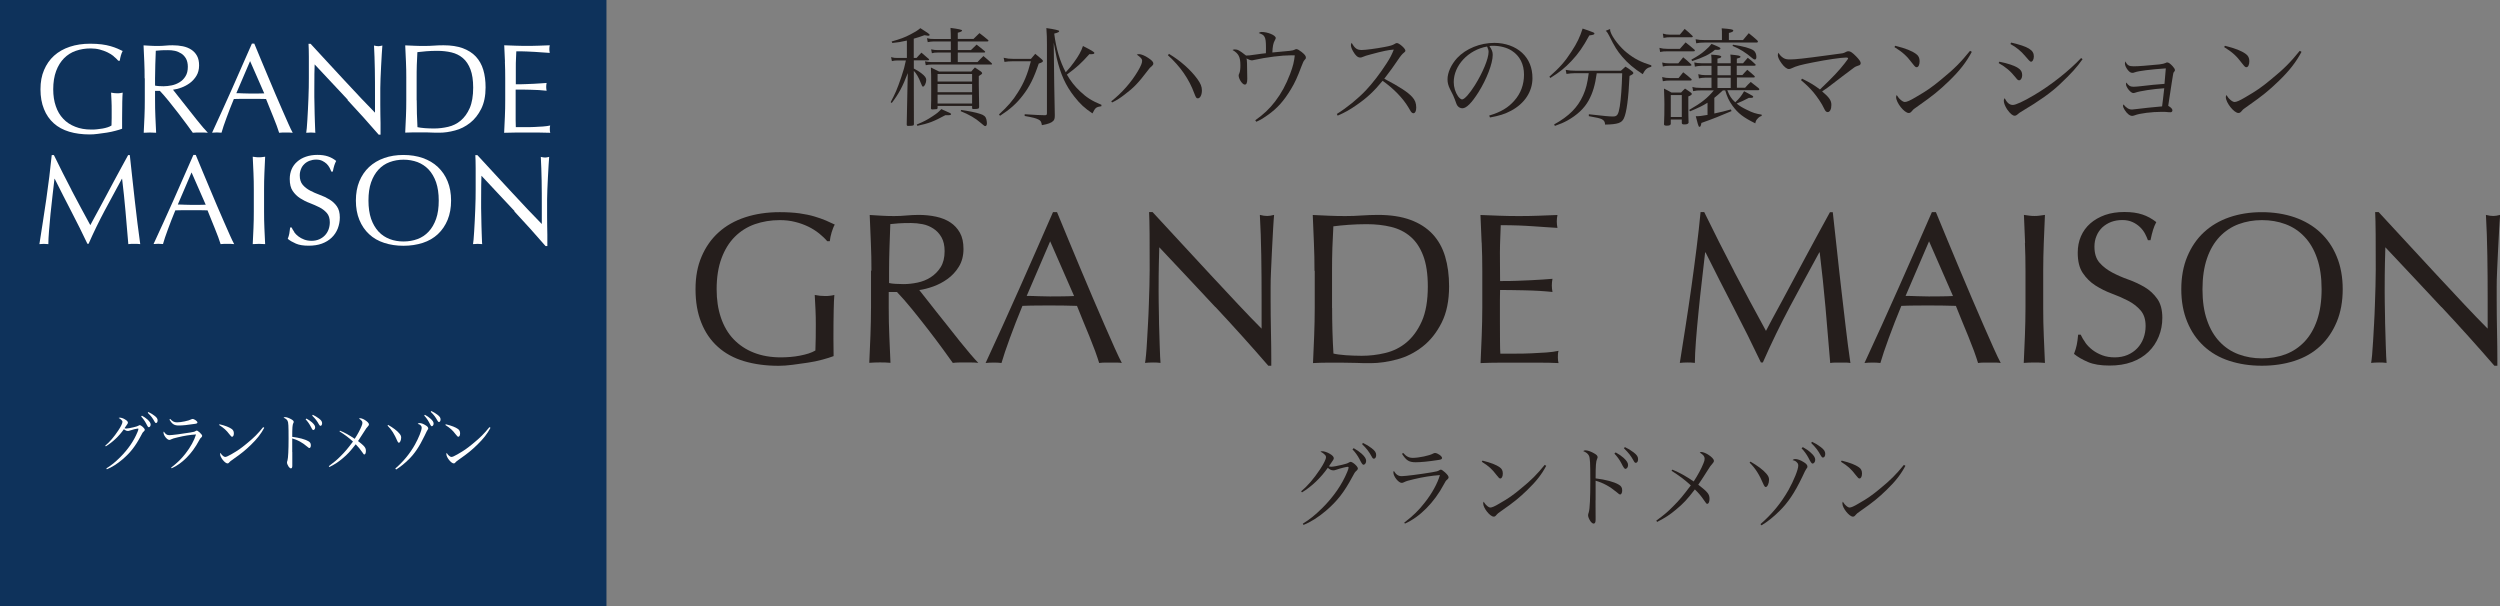 <?xml version="1.0" encoding="UTF-8"?>
<svg id="_レイヤー_2" data-name="レイヤー 2" xmlns="http://www.w3.org/2000/svg" width="302" height="73.26" viewBox="0 0 302 73.26">
  <rect x="0" y="0" width="302" height="73.26" fill="#808080" stroke="none"/>
  <defs>
    <style>
      .cls-1 {
        fill: #fff;
      }

      .cls-2 {
        fill: #251e1c;
      }

      .cls-3 {
        fill: #0e325b;
      }
    </style>
  </defs>
  <g id="_レイヤー_1-2" data-name="レイヤー 1">
    <g>
      <g>
        <path class="cls-2" d="m98.95,28.2c-.39-.31-.83-.59-1.3-.82-.48-.23-1.01-.43-1.59-.57-.58-.15-1.2-.22-1.86-.22-1.08,0-2.08.17-3.01.49-.93.33-1.74.84-2.42,1.52-.69.69-1.22,1.55-1.61,2.6-.39,1.05-.59,2.3-.59,3.74,0,1.27.17,2.41.52,3.44.35,1.02.85,1.89,1.52,2.59.67.7,1.48,1.25,2.45,1.63.96.38,2.05.57,3.27.57.36,0,.75-.02,1.15-.05.4-.03.79-.09,1.16-.16.37-.07.72-.16,1.04-.26.32-.1.59-.23.82-.36.02-.52.03-1.04.04-1.56,0-.52.01-1.05.01-1.59,0-.61-.01-1.21-.04-1.82-.03-.61-.06-1.19-.09-1.74.43.09.85.13,1.25.13.19,0,.38,0,.57-.03.19-.02.37-.05.55-.1-.04.4-.06,1.03-.08,1.89-.02.86-.03,1.99-.03,3.4,0,.35,0,.7.01,1.05,0,.36.01.71.01,1.05-.36.14-.82.28-1.37.43-.55.15-1.13.27-1.74.36-.62.09-1.23.18-1.85.26s-1.18.12-1.68.12c-1.54,0-2.94-.19-4.18-.56s-2.3-.95-3.16-1.73c-.87-.78-1.54-1.75-2-2.92-.47-1.16-.7-2.51-.7-4.04s.24-2.79.73-3.94c.49-1.15,1.17-2.13,2.06-2.93.88-.8,1.96-1.41,3.21-1.82s2.65-.62,4.18-.62c.88,0,1.67.05,2.36.14.69.1,1.29.22,1.82.38.53.16.99.32,1.39.49s.76.34,1.07.49c-.14.24-.26.56-.38.94-.11.38-.19.74-.22,1.07h-.31c-.26-.31-.59-.62-.98-.94Z"/>
        <path class="cls-2" d="m105.27,32.71c0-1.15-.02-2.27-.07-3.37-.04-1.1-.09-2.23-.14-3.37.5.04,1,.07,1.48.09.49.03.98.04,1.48.04s1-.02,1.48-.07c.49-.04.98-.07,1.48-.07.73,0,1.42.07,2.08.21.66.14,1.24.37,1.73.69.49.32.88.74,1.17,1.26.29.52.43,1.17.43,1.95,0,.83-.19,1.55-.56,2.15-.37.6-.83,1.09-1.37,1.48-.54.39-1.12.69-1.73.91s-1.18.36-1.68.43c.21.26.49.62.86,1.09s.77.99,1.22,1.55c.45.56.92,1.15,1.41,1.77.48.62.95,1.21,1.4,1.77.45.56.88,1.08,1.28,1.55s.72.82.96,1.07c-.26-.04-.52-.05-.78-.05h-1.54c-.26,0-.51.02-.76.05-.26-.36-.66-.91-1.18-1.64-.53-.73-1.12-1.51-1.76-2.34-.64-.83-1.3-1.66-1.97-2.49-.67-.82-1.28-1.52-1.84-2.1h-.99v1.9c0,1.15.02,2.27.07,3.38.04,1.11.09,2.2.14,3.28-.4-.04-.82-.05-1.28-.05s-.88.02-1.28.05c.05-1.08.1-2.17.14-3.28.04-1.11.07-2.24.07-3.38v-4.48Zm2.13,1.48c.24.05.51.09.79.1.29.02.6.03.95.03.54,0,1.1-.06,1.68-.18.58-.12,1.12-.33,1.6-.64s.89-.71,1.21-1.22c.32-.51.48-1.16.48-1.94,0-.68-.13-1.24-.38-1.68-.25-.44-.58-.79-.98-1.05-.4-.26-.83-.44-1.3-.53s-.93-.14-1.38-.14c-.61,0-1.11.01-1.51.04-.4.03-.74.06-1.01.09-.04.95-.07,1.9-.1,2.84s-.05,1.87-.05,2.81v1.48Z"/>
        <path class="cls-2" d="m135.54,43.85c-.24-.04-.47-.05-.69-.05h-1.38c-.22,0-.45.02-.69.05-.12-.4-.29-.88-.49-1.45-.21-.56-.44-1.15-.69-1.77-.25-.62-.51-1.24-.77-1.87-.26-.63-.5-1.24-.73-1.81-.56-.02-1.12-.03-1.69-.04-.57,0-1.15-.01-1.72-.01-.54,0-1.07,0-1.59.01-.52,0-1.05.02-1.59.04-.56,1.35-1.06,2.64-1.51,3.87-.45,1.22-.79,2.24-1.02,3.03-.3-.04-.62-.05-.96-.05s-.67.02-.96.05c1.41-3.04,2.78-6.06,4.11-9.06s2.68-6.06,4.03-9.16h.49c.42,1.01.87,2.1,1.35,3.27.48,1.17.98,2.36,1.48,3.55.5,1.2,1.01,2.39,1.51,3.57.5,1.18.98,2.28,1.42,3.29.44,1.02.84,1.92,1.2,2.72s.65,1.41.87,1.82Zm-11.53-8.1c.45,0,.92,0,1.41.03.49.02.95.03,1.41.03.48,0,.97,0,1.46-.01.49,0,.97-.02,1.46-.04l-2.89-6.61-2.84,6.61Z"/>
        <path class="cls-2" d="m146.81,37.09c-2.26-2.42-4.51-4.83-6.77-7.22-.02.49-.04,1.14-.05,1.95-.02.82-.03,1.93-.03,3.33,0,.36,0,.82.01,1.35s.02,1.1.03,1.69c0,.59.02,1.19.04,1.8.02.61.03,1.17.05,1.69s.04.98.05,1.37c.02.39.04.66.05.79-.28-.04-.58-.05-.91-.05-.35,0-.67.02-.96.05.04-.17.07-.49.12-.96s.08-1.03.12-1.68c.03-.65.07-1.36.12-2.12.04-.76.08-1.53.1-2.29.03-.76.05-1.51.07-2.24.02-.73.03-1.38.03-1.95,0-1.67,0-3.1-.01-4.3s-.03-2.09-.06-2.68h.42c1.06,1.15,2.19,2.37,3.4,3.68,1.21,1.31,2.4,2.6,3.59,3.88,1.19,1.28,2.32,2.48,3.38,3.62,1.07,1.14,2,2.1,2.8,2.9v-3.54c0-1.82-.01-3.6-.04-5.32-.03-1.73-.08-3.35-.17-4.88.35.09.64.13.89.13.21,0,.48-.04.83-.13-.04.38-.07.95-.12,1.72-.04.76-.09,1.58-.13,2.45-.04.87-.08,1.72-.12,2.55-.04.83-.05,1.5-.05,2v1.56c0,.59,0,1.21.01,1.85,0,.64.02,1.29.03,1.94,0,.65.02,1.26.03,1.82,0,.56.01,1.05.01,1.47v.86h-.36c-2-2.31-4.12-4.67-6.38-7.09Z"/>
        <path class="cls-2" d="m158.79,32.71c0-1.15-.02-2.27-.07-3.37-.04-1.1-.09-2.23-.14-3.37.66.04,1.32.07,1.97.09.65.03,1.31.04,1.97.04s1.32-.02,1.97-.07c.65-.04,1.31-.07,1.97-.07,1.53,0,2.83.2,3.92.6,1.09.4,1.97.97,2.67,1.71.69.74,1.2,1.64,1.52,2.71.32,1.07.48,2.27.48,3.61,0,1.74-.3,3.2-.9,4.39-.6,1.19-1.36,2.15-2.29,2.88s-1.95,1.25-3.07,1.55-2.19.46-3.21.46c-.59,0-1.17,0-1.74-.03-.57-.02-1.15-.03-1.74-.03h-1.74c-.57,0-1.15.02-1.75.05.05-1.08.1-2.17.14-3.28.04-1.11.07-2.24.07-3.38v-4.48Zm2.13,4.48c0,1.87.05,3.71.16,5.52.36.09.86.15,1.48.2.62.04,1.27.07,1.93.07.95,0,1.91-.11,2.86-.34.95-.23,1.81-.65,2.56-1.28s1.37-1.48,1.85-2.56c.48-1.08.72-2.49.72-4.2,0-1.51-.19-2.75-.56-3.72-.37-.97-.88-1.74-1.54-2.3-.65-.56-1.43-.95-2.33-1.17s-1.89-.33-2.97-.33c-.78,0-1.51.03-2.19.08-.68.05-1.28.11-1.82.18-.05.83-.09,1.71-.12,2.62s-.04,1.84-.04,2.77v4.48Z"/>
        <path class="cls-2" d="m178.98,29.3c-.04-1.11-.09-2.22-.14-3.33.78.04,1.56.07,2.33.09.77.03,1.55.04,2.33.04s1.55-.01,2.32-.04c.76-.03,1.54-.06,2.32-.09-.05.26-.08.52-.08.78s.03.52.08.78c-.56-.03-1.06-.07-1.52-.1-.46-.03-.95-.07-1.46-.1-.51-.03-1.07-.07-1.68-.09s-1.34-.04-2.19-.04c-.02.56-.04,1.08-.06,1.59s-.04,1.08-.04,1.72c0,.68,0,1.34.01,1.98,0,.64.01,1.13.01,1.46.76,0,1.45,0,2.06-.03.61-.02,1.16-.04,1.67-.07s.97-.05,1.39-.08.83-.06,1.21-.09c-.05.26-.08.53-.08.81,0,.26.03.52.08.78-.45-.05-.98-.09-1.58-.13-.6-.03-1.2-.06-1.8-.07-.6,0-1.16-.02-1.69-.03-.53,0-.95-.01-1.26-.01,0,.16,0,.33-.01.51,0,.18-.01.41-.01.69v2.58c0,.99,0,1.81.01,2.45,0,.64.02,1.13.04,1.46h1.82c.66,0,1.31-.01,1.94-.04.63-.03,1.23-.06,1.8-.1.56-.04,1.05-.11,1.47-.2-.04.12-.06.26-.07.4,0,.15-.01.28-.01.4,0,.28.03.5.08.68-.78-.04-1.56-.05-2.33-.05h-4.72c-.78,0-1.57.02-2.37.05.05-1.11.1-2.22.14-3.32.04-1.1.07-2.23.07-3.37v-4.48c0-1.15-.02-2.27-.07-3.38Z"/>
        <path class="cls-2" d="m209.49,32.81c1.22,2.33,2.5,4.71,3.84,7.16.17-.33.43-.8.75-1.42.33-.62.71-1.32,1.15-2.12.43-.8.9-1.66,1.39-2.59.49-.93,1-1.87,1.51-2.82.51-.95,1.02-1.89,1.52-2.81.5-.92.97-1.78,1.41-2.58h.34c.19,1.67.37,3.28.53,4.83.17,1.55.33,3.08.51,4.58.17,1.5.35,2.99.52,4.45.17,1.47.36,2.92.57,4.36-.21-.04-.41-.05-.61-.05h-1.22c-.2,0-.4.02-.61.05-.19-2.31-.38-4.55-.57-6.72-.19-2.17-.43-4.38-.7-6.64h-.05c-1.2,2.19-2.37,4.36-3.53,6.52-1.15,2.16-2.25,4.42-3.29,6.78h-.23c-1.04-2.19-2.13-4.38-3.27-6.57-1.14-2.2-2.28-4.44-3.42-6.73h-.05c-.12,1.08-.26,2.24-.4,3.5-.15,1.26-.28,2.5-.4,3.72-.12,1.22-.23,2.38-.31,3.46s-.13,1.97-.13,2.67c-.28-.04-.58-.05-.91-.05s-.63.02-.91.05c.23-1.41.46-2.89.7-4.45.24-1.56.48-3.13.7-4.71s.43-3.14.62-4.67.36-3,.49-4.39h.44c1.2,2.46,2.41,4.86,3.63,7.19Z"/>
        <path class="cls-2" d="m241.71,43.85c-.24-.04-.47-.05-.69-.05h-1.38c-.22,0-.45.02-.69.05-.12-.4-.29-.88-.49-1.45-.21-.56-.44-1.15-.69-1.77-.25-.62-.51-1.24-.77-1.87-.26-.63-.5-1.24-.73-1.81-.56-.02-1.12-.03-1.69-.04-.57,0-1.15-.01-1.72-.01-.54,0-1.07,0-1.59.01-.52,0-1.05.02-1.59.04-.56,1.35-1.06,2.64-1.51,3.87-.45,1.22-.79,2.24-1.02,3.03-.3-.04-.62-.05-.96-.05s-.67.02-.96.05c1.41-3.04,2.78-6.06,4.11-9.06s2.68-6.06,4.03-9.16h.49c.42,1.01.87,2.1,1.35,3.27.48,1.17.98,2.36,1.48,3.55.5,1.2,1.01,2.39,1.51,3.57.5,1.18.98,2.28,1.42,3.29.44,1.02.84,1.92,1.2,2.72s.65,1.41.87,1.82Zm-11.53-8.1c.45,0,.92,0,1.41.03.49.02.95.03,1.41.03.48,0,.97,0,1.46-.01.49,0,.97-.02,1.46-.04l-2.89-6.61-2.84,6.61Z"/>
        <path class="cls-2" d="m244.63,29.33c-.04-1.1-.09-2.23-.14-3.37.23.04.44.07.65.09.21.03.42.04.62.04s.42-.01.62-.04c.21-.03.43-.06.65-.09-.05,1.15-.1,2.27-.14,3.37-.04,1.1-.07,2.23-.07,3.37v4.48c0,1.15.02,2.27.07,3.38.04,1.11.09,2.2.14,3.28-.4-.04-.82-.05-1.28-.05s-.88.02-1.28.05c.05-1.08.1-2.17.14-3.28.04-1.11.07-2.24.07-3.38v-4.48c0-1.15-.02-2.27-.07-3.37Z"/>
        <path class="cls-2" d="m251.92,41.41c.23.32.52.61.86.87.34.26.73.47,1.18.64.45.17.96.25,1.51.25s1.09-.1,1.55-.3c.46-.2.85-.47,1.17-.81.32-.34.57-.74.74-1.2.17-.46.26-.95.26-1.47,0-.8-.2-1.43-.61-1.9-.41-.47-.92-.86-1.52-1.17s-1.26-.6-1.97-.86c-.7-.26-1.36-.59-1.97-.98-.61-.39-1.11-.89-1.52-1.5-.41-.61-.61-1.42-.61-2.45,0-.73.13-1.39.39-1.99.26-.6.64-1.12,1.13-1.55.49-.43,1.09-.77,1.78-1.02.69-.24,1.47-.36,2.34-.36s1.55.1,2.16.3c.61.2,1.17.51,1.69.92-.16.3-.29.61-.39.94-.1.33-.21.75-.31,1.25h-.31c-.09-.24-.2-.51-.35-.79s-.35-.55-.6-.79c-.25-.24-.55-.45-.9-.61-.35-.16-.76-.25-1.25-.25s-.93.08-1.34.23c-.41.16-.76.38-1.07.66-.3.29-.54.63-.7,1.03-.17.4-.25.83-.25,1.3,0,.82.2,1.46.61,1.93.41.47.92.86,1.52,1.18s1.26.61,1.97.86c.7.25,1.36.56,1.97.92.61.36,1.11.83,1.52,1.41.41.57.61,1.34.61,2.29,0,.8-.14,1.55-.43,2.26-.29.71-.7,1.33-1.25,1.86-.55.53-1.22.94-2,1.22-.79.29-1.69.43-2.69.43-1.08,0-1.95-.14-2.62-.43-.67-.29-1.23-.61-1.68-.98.16-.4.26-.76.33-1.08s.12-.73.17-1.24h.31c.14.31.33.63.56.95Z"/>
        <path class="cls-2" d="m263.5,34.94c0-1.47.24-2.79.72-3.94.48-1.15,1.14-2.13,2-2.93s1.89-1.41,3.08-1.82,2.51-.62,3.93-.62,2.76.21,3.96.62c1.2.42,2.23,1.02,3.09,1.82s1.53,1.77,2,2.93c.48,1.15.72,2.47.72,3.94s-.24,2.79-.72,3.94c-.48,1.15-1.14,2.13-2,2.93s-1.89,1.39-3.09,1.78c-1.2.39-2.52.59-3.96.59s-2.73-.2-3.93-.59c-1.2-.39-2.23-.99-3.08-1.78s-1.53-1.77-2-2.93c-.48-1.15-.72-2.47-.72-3.94Zm16.95,0c0-1.44-.18-2.69-.55-3.74-.36-1.05-.87-1.92-1.52-2.6-.65-.69-1.41-1.19-2.29-1.52-.88-.33-1.83-.49-2.85-.49s-1.95.17-2.82.49c-.88.33-1.64.84-2.29,1.52-.65.69-1.16,1.55-1.52,2.6-.36,1.05-.55,2.3-.55,3.74s.18,2.69.55,3.74c.36,1.05.87,1.92,1.52,2.6.65.69,1.41,1.19,2.29,1.52.88.33,1.82.49,2.82.49s1.97-.16,2.85-.49c.88-.33,1.64-.84,2.29-1.52.65-.69,1.16-1.55,1.52-2.6.36-1.05.55-2.29.55-3.74Z"/>
        <path class="cls-2" d="m294.92,37.09c-2.26-2.42-4.51-4.83-6.77-7.22-.02.49-.04,1.14-.05,1.95-.02.82-.03,1.93-.03,3.33,0,.36,0,.82.01,1.35,0,.54.02,1.1.03,1.69,0,.59.02,1.19.04,1.8.02.61.03,1.17.05,1.69s.04.98.05,1.37c.02.39.04.66.05.79-.28-.04-.58-.05-.91-.05-.35,0-.67.02-.96.05.04-.17.07-.49.12-.96.04-.47.08-1.03.12-1.68.03-.65.07-1.36.12-2.12.04-.76.08-1.53.1-2.29.03-.76.05-1.51.07-2.24.02-.73.03-1.38.03-1.95,0-1.67,0-3.1-.01-4.3s-.03-2.09-.06-2.68h.42c1.06,1.15,2.19,2.37,3.4,3.68,1.21,1.31,2.4,2.6,3.59,3.88,1.19,1.28,2.32,2.48,3.38,3.62,1.07,1.14,2,2.1,2.8,2.9v-3.54c0-1.82-.01-3.6-.04-5.32-.03-1.73-.08-3.35-.17-4.88.35.09.64.13.89.13.21,0,.48-.04.83-.13-.04.38-.07.95-.12,1.72-.04.76-.09,1.58-.13,2.45-.04.87-.08,1.72-.12,2.55-.04.83-.05,1.5-.05,2v1.56c0,.59,0,1.21.01,1.85,0,.64.02,1.29.03,1.94,0,.65.02,1.26.03,1.82,0,.56.01,1.05.01,1.47v.86h-.36c-2-2.31-4.12-4.67-6.38-7.09Z"/>
      </g>
      <rect class="cls-3" width="73.26" height="73.26"/>
      <g>
        <path class="cls-1" d="m13.75,6.8c-.23-.18-.49-.35-.77-.48s-.59-.25-.94-.34-.71-.13-1.1-.13c-.64,0-1.23.1-1.78.29s-1.02.49-1.43.9c-.4.41-.72.92-.95,1.54-.23.62-.35,1.36-.35,2.21,0,.75.1,1.43.31,2.03.2.6.5,1.11.9,1.53.39.42.88.74,1.45.96.57.23,1.21.34,1.93.34.22,0,.44,0,.68-.03.24-.02.46-.05.68-.09s.43-.09.61-.15c.19-.06.35-.13.48-.22.01-.31.02-.61.02-.92,0-.31,0-.62,0-.94,0-.36,0-.72-.02-1.08s-.03-.7-.05-1.03c.26.05.5.08.74.08.11,0,.22,0,.34-.02.11-.01.22-.03.32-.06-.02.24-.04.61-.05,1.11-.01.51-.02,1.18-.02,2.01,0,.2,0,.41,0,.62,0,.21,0,.42,0,.62-.22.08-.48.17-.81.25-.32.09-.67.16-1.03.22s-.73.11-1.09.15c-.36.05-.69.07-.99.07-.91,0-1.73-.11-2.47-.33-.73-.22-1.36-.56-1.87-1.02-.51-.46-.91-1.03-1.18-1.72-.28-.69-.42-1.48-.42-2.38s.14-1.65.43-2.33c.29-.68.69-1.26,1.21-1.73.52-.47,1.15-.83,1.9-1.08s1.57-.37,2.47-.37c.52,0,.99.03,1.39.08s.76.13,1.08.22c.31.09.59.19.82.29.24.1.45.2.63.29-.08.14-.16.33-.22.55s-.11.44-.13.63h-.18c-.15-.18-.35-.37-.58-.55Z"/>
        <path class="cls-1" d="m17.47,9.46c0-.68-.01-1.34-.04-1.99-.03-.65-.05-1.31-.09-1.99.3.02.59.04.88.05.29.02.58.02.88.02s.59-.01.88-.04c.29-.03.58-.04.88-.04.43,0,.84.04,1.23.12.39.08.73.22,1.02.41.29.19.52.44.69.75s.25.69.25,1.15c0,.49-.11.91-.33,1.27-.22.35-.49.65-.81.88-.32.23-.66.41-1.02.54-.36.13-.69.21-.99.25.12.15.29.37.51.65s.46.58.72.91c.27.33.54.68.83,1.05.29.36.56.71.83,1.05.27.33.52.64.75.91s.43.49.57.63c-.15-.02-.31-.03-.46-.03h-.91c-.15,0-.3.01-.45.03-.15-.22-.39-.54-.7-.97-.31-.43-.66-.89-1.04-1.38-.38-.49-.77-.98-1.16-1.47-.39-.49-.76-.9-1.08-1.24h-.58v1.12c0,.68.01,1.34.04,2s.05,1.3.09,1.94c-.24-.02-.49-.03-.75-.03s-.52.01-.75.03c.03-.64.06-1.28.09-1.94.03-.66.04-1.32.04-2v-2.64Zm1.26.88c.14.03.3.05.47.06.17.01.36.02.56.02.32,0,.65-.04.99-.11.34-.07.66-.2.95-.38.29-.18.53-.42.71-.72.19-.3.28-.68.28-1.14,0-.4-.08-.73-.22-.99-.15-.26-.34-.47-.58-.62-.24-.15-.49-.26-.77-.32-.28-.06-.55-.08-.81-.08-.36,0-.66,0-.89.02-.24.02-.44.03-.6.05-.02.56-.04,1.12-.06,1.68-.02.55-.03,1.11-.03,1.66v.88Z"/>
        <path class="cls-1" d="m35.35,16.04c-.14-.02-.28-.03-.41-.03h-.81c-.13,0-.26.01-.41.03-.07-.24-.17-.52-.29-.85-.12-.33-.26-.68-.41-1.05-.15-.36-.3-.73-.45-1.11-.15-.37-.3-.73-.43-1.07-.33-.01-.66-.02-1-.02-.34,0-.68,0-1.01,0-.32,0-.63,0-.94,0-.31,0-.62.01-.94.02-.33.8-.63,1.56-.89,2.28-.27.72-.47,1.32-.6,1.79-.18-.02-.36-.03-.57-.03s-.39.01-.57.03c.83-1.79,1.64-3.58,2.43-5.35.79-1.77,1.58-3.58,2.38-5.41h.29c.25.59.51,1.24.8,1.93.29.69.58,1.39.88,2.1.3.71.59,1.41.89,2.11s.58,1.34.84,1.94c.26.6.5,1.14.71,1.61s.38.83.52,1.08Zm-6.81-4.78c.27,0,.54,0,.83.02.29.01.56.02.83.02.29,0,.57,0,.86,0,.29,0,.57-.01.86-.02l-1.71-3.9-1.67,3.9Z"/>
        <path class="cls-1" d="m42.01,12.05c-1.33-1.43-2.67-2.85-4-4.27-.01.29-.02.67-.03,1.15,0,.48-.01,1.14-.01,1.97,0,.22,0,.48,0,.8,0,.32.01.65.02,1,0,.35.01.7.02,1.06,0,.36.02.69.03,1,.01.31.02.58.03.81,0,.23.02.39.03.47-.16-.02-.34-.03-.54-.03-.21,0-.39.01-.57.03.02-.1.04-.29.07-.57s.05-.61.07-.99c.02-.38.04-.8.07-1.25.03-.45.05-.9.06-1.35.02-.45.03-.89.04-1.32,0-.43.01-.81.01-1.15,0-.98,0-1.83,0-2.54,0-.71-.02-1.23-.04-1.58h.25c.62.68,1.29,1.4,2.01,2.18.71.77,1.42,1.54,2.12,2.29s1.37,1.47,2,2.14c.63.67,1.18,1.24,1.65,1.71v-2.09c0-1.08,0-2.12-.02-3.14s-.05-1.98-.1-2.88c.2.05.38.08.52.08.12,0,.29-.03.49-.08-.02.23-.04.56-.07,1.01-.03.45-.05.93-.08,1.45-.03.51-.05,1.01-.07,1.51-.02.49-.03.89-.03,1.18v.92c0,.35,0,.71,0,1.09,0,.38,0,.76.01,1.15s.01.74.02,1.08c0,.33,0,.62,0,.87v.51h-.22c-1.18-1.36-2.43-2.76-3.77-4.19Z"/>
        <path class="cls-1" d="m49.08,9.46c0-.68-.01-1.34-.04-1.99-.03-.65-.05-1.31-.09-1.99.39.02.78.04,1.16.05.38.02.77.02,1.16.02s.78-.01,1.16-.04c.38-.03.77-.04,1.16-.04.9,0,1.67.12,2.31.35.64.24,1.17.57,1.58,1.01s.71.97.9,1.6.28,1.34.28,2.13c0,1.03-.18,1.89-.53,2.59-.35.7-.8,1.27-1.35,1.7-.55.43-1.15.74-1.81.91-.66.18-1.29.27-1.9.27-.35,0-.69,0-1.03-.02s-.68-.02-1.03-.02h-1.03c-.34,0-.68.01-1.03.03.03-.64.06-1.28.09-1.94.03-.66.04-1.32.04-2v-2.64Zm1.26,2.64c0,1.11.03,2.19.09,3.26.22.05.51.09.88.12.37.03.75.04,1.14.04.56,0,1.13-.07,1.69-.2.56-.13,1.07-.38,1.51-.75s.81-.87,1.09-1.51c.28-.64.42-1.47.42-2.48,0-.89-.11-1.62-.33-2.2-.22-.57-.52-1.03-.91-1.36s-.84-.56-1.38-.69-1.12-.19-1.75-.19c-.46,0-.89.02-1.29.05s-.76.07-1.08.11c-.03.49-.05,1.01-.07,1.54-.02.54-.02,1.08-.02,1.64v2.64Z"/>
        <path class="cls-1" d="m61,7.44c-.03-.66-.05-1.31-.09-1.97.46.02.92.04,1.38.05.46.02.92.02,1.38.02s.92,0,1.37-.02c.45-.02.91-.03,1.37-.05-.03.15-.05.31-.05.46s.02.31.05.46c-.33-.02-.63-.04-.9-.06s-.56-.04-.86-.06-.63-.04-.99-.05c-.36-.02-.79-.02-1.29-.02-.01.33-.02.64-.04.94-.02.3-.02.64-.02,1.01,0,.4,0,.79,0,1.17,0,.38,0,.67,0,.86.45,0,.86,0,1.21-.02s.69-.02.98-.04.57-.03.82-.05c.25-.02.49-.03.71-.05-.03.15-.05.31-.05.48,0,.15.02.31.05.46-.27-.03-.58-.06-.93-.08-.35-.02-.71-.03-1.06-.04-.35,0-.69-.01-1-.02-.31,0-.56,0-.75,0,0,.09,0,.19,0,.3s0,.24,0,.41v1.52c0,.58,0,1.07,0,1.45,0,.38.01.67.02.86h1.08c.39,0,.77,0,1.14-.02.37-.02.73-.04,1.06-.06.33-.03.62-.06.87-.12-.02.07-.03.15-.04.24,0,.09,0,.17,0,.24,0,.16.01.3.05.4-.46-.02-.92-.03-1.38-.03h-2.79c-.46,0-.93.01-1.4.03.03-.66.06-1.31.09-1.96.03-.65.04-1.31.04-1.99v-2.64c0-.68-.01-1.34-.04-2Z"/>
        <path class="cls-1" d="m8.64,22.97c.72,1.37,1.48,2.78,2.27,4.23.1-.19.25-.47.45-.84.19-.36.42-.78.68-1.25s.53-.98.82-1.53c.29-.55.59-1.1.89-1.67.3-.56.6-1.12.9-1.66s.57-1.05.83-1.52h.2c.11.98.22,1.93.31,2.85.1.92.2,1.82.3,2.71.1.89.2,1.76.31,2.63s.22,1.72.34,2.57c-.12-.02-.24-.03-.36-.03h-.72c-.12,0-.24.01-.36.03-.11-1.36-.23-2.68-.34-3.97-.11-1.28-.25-2.59-.41-3.92h-.03c-.71,1.29-1.4,2.57-2.08,3.85-.68,1.28-1.33,2.61-1.94,4h-.14c-.61-1.29-1.26-2.59-1.93-3.88-.67-1.3-1.35-2.62-2.02-3.97h-.03c-.07.64-.15,1.32-.24,2.07s-.17,1.48-.24,2.2c-.07.72-.13,1.4-.18,2.04-.05.64-.08,1.17-.08,1.58-.16-.02-.34-.03-.54-.03s-.37.01-.54.03c.13-.83.27-1.71.41-2.63.14-.92.28-1.85.42-2.78.13-.93.26-1.85.37-2.76.11-.91.21-1.77.29-2.59h.26c.71,1.46,1.42,2.87,2.14,4.24Z"/>
        <path class="cls-1" d="m28.28,29.49c-.14-.02-.28-.03-.41-.03h-.81c-.13,0-.26.01-.41.03-.07-.24-.17-.52-.29-.85-.12-.33-.26-.68-.41-1.05-.15-.36-.3-.73-.45-1.11-.15-.37-.3-.73-.43-1.07-.33-.01-.66-.02-1-.02-.34,0-.68,0-1.01,0-.32,0-.63,0-.94,0-.31,0-.62.01-.94.02-.33.8-.63,1.56-.89,2.28-.27.72-.47,1.32-.6,1.79-.18-.02-.36-.03-.57-.03s-.39.01-.57.03c.83-1.79,1.64-3.58,2.43-5.35.79-1.77,1.58-3.58,2.38-5.41h.29c.25.59.51,1.24.8,1.93.29.69.58,1.39.88,2.1.3.71.59,1.41.89,2.11s.58,1.34.84,1.94c.26.6.5,1.14.71,1.61s.38.83.52,1.08Zm-6.81-4.78c.27,0,.54,0,.83.02.29.01.56.02.83.02.29,0,.57,0,.86,0,.29,0,.57-.01.86-.02l-1.71-3.9-1.67,3.9Z"/>
        <path class="cls-1" d="m30.62,20.92c-.03-.65-.05-1.31-.09-1.99.13.02.26.04.38.05.12.02.25.02.37.02s.25,0,.37-.02c.12-.02.25-.03.38-.05-.03.68-.06,1.34-.09,1.99s-.04,1.31-.04,1.99v2.64c0,.68.01,1.34.04,2s.05,1.3.09,1.94c-.24-.02-.49-.03-.75-.03s-.52.01-.75.03c.03-.64.06-1.28.09-1.94.03-.66.04-1.32.04-2v-2.64c0-.68-.01-1.34-.04-1.99Z"/>
        <path class="cls-1" d="m35.54,28.05c.14.19.31.36.51.51.2.15.43.28.7.38.27.1.56.15.89.15s.64-.06.92-.18c.27-.12.5-.28.69-.48s.34-.44.44-.71c.1-.27.15-.56.15-.87,0-.47-.12-.85-.36-1.12s-.54-.51-.9-.69-.75-.35-1.16-.51c-.41-.15-.8-.35-1.16-.58-.36-.23-.66-.53-.9-.88s-.36-.84-.36-1.45c0-.43.08-.82.23-1.18.15-.35.38-.66.67-.91.29-.26.64-.46,1.05-.6.41-.14.87-.22,1.38-.22s.92.06,1.28.18c.36.12.69.3,1,.55-.09.17-.17.36-.23.55s-.12.44-.18.74h-.18c-.05-.14-.12-.3-.21-.47s-.21-.33-.35-.47c-.15-.14-.33-.26-.53-.36-.21-.1-.45-.15-.74-.15s-.55.05-.79.14c-.24.09-.45.22-.63.39s-.32.37-.41.61c-.1.24-.15.49-.15.77,0,.48.12.86.36,1.14.24.28.54.51.9.7.36.19.75.36,1.16.51.41.15.8.33,1.16.55.36.22.66.49.9.83.24.34.36.79.36,1.35,0,.47-.09.92-.25,1.34-.17.42-.41.79-.74,1.1-.32.31-.72.55-1.18.72s-1,.25-1.59.25c-.64,0-1.15-.08-1.54-.25-.39-.17-.73-.36-.99-.58.09-.24.16-.45.19-.64s.07-.43.1-.73h.18c.08.18.19.37.33.56Z"/>
        <path class="cls-1" d="m42.99,24.23c0-.87.14-1.65.42-2.33.28-.68.68-1.26,1.18-1.73.51-.47,1.11-.83,1.82-1.08.71-.25,1.48-.37,2.32-.37s1.63.12,2.34.37c.71.25,1.31.6,1.82,1.08s.9,1.05,1.18,1.73c.28.68.42,1.46.42,2.33s-.14,1.65-.42,2.33c-.28.68-.68,1.26-1.18,1.73-.51.47-1.11.82-1.82,1.05-.71.23-1.49.35-2.34.35s-1.61-.12-2.32-.35c-.71-.23-1.32-.58-1.82-1.05-.51-.47-.9-1.05-1.18-1.73-.28-.68-.42-1.46-.42-2.33Zm10.01,0c0-.85-.11-1.59-.32-2.21-.22-.62-.52-1.13-.9-1.54-.38-.4-.83-.7-1.35-.9-.52-.19-1.08-.29-1.68-.29s-1.15.1-1.67.29c-.52.19-.97.49-1.35.9-.38.41-.68.92-.9,1.54-.22.62-.32,1.36-.32,2.21s.11,1.59.32,2.21c.22.62.52,1.13.9,1.54.38.41.83.7,1.35.9.52.2,1.07.29,1.67.29s1.17-.1,1.68-.29c.52-.19.97-.49,1.35-.9.38-.4.68-.92.9-1.54.22-.62.32-1.36.32-2.21Z"/>
        <path class="cls-1" d="m62.16,25.5c-1.33-1.43-2.67-2.85-4-4.27-.01.29-.02.67-.03,1.15,0,.48-.01,1.14-.01,1.97,0,.22,0,.48,0,.8,0,.32.01.65.02,1,0,.35.01.7.02,1.06,0,.36.02.69.03,1,.01.31.02.58.03.81,0,.23.02.39.03.47-.16-.02-.34-.03-.54-.03-.21,0-.39.01-.57.03.02-.1.04-.29.07-.57s.05-.61.07-.99c.02-.38.04-.8.07-1.25.03-.45.05-.9.06-1.35.02-.45.03-.89.04-1.32,0-.43.01-.81.01-1.15,0-.98,0-1.83,0-2.54,0-.71-.02-1.23-.04-1.58h.25c.62.68,1.29,1.4,2.01,2.18.71.77,1.42,1.54,2.12,2.29s1.37,1.47,2,2.14c.63.67,1.18,1.24,1.65,1.71v-2.09c0-1.08,0-2.12-.02-3.14s-.05-1.98-.1-2.88c.2.05.38.08.52.08.12,0,.29-.03.49-.08-.02.23-.04.56-.07,1.01-.03.45-.05.93-.08,1.45-.03.51-.05,1.01-.07,1.51-.02.49-.03.89-.03,1.18v.92c0,.35,0,.71,0,1.09,0,.38,0,.76.01,1.15s.01.74.02,1.08c0,.33,0,.62,0,.87v.51h-.22c-1.18-1.36-2.43-2.76-3.77-4.19Z"/>
      </g>
      <g>
        <path class="cls-1" d="m12.7,53.85c.55-.46,1.06-1.05,1.59-1.85.31-.46.5-.86.5-1.03,0-.1-.03-.16-.14-.26q-.09-.09-.18-.14t-.14-.08c.07-.03.1-.04.14-.04.16,0,.42.08.62.21.24.14.36.27.36.39,0,.09,0,.1-.41.68.1.03.14.04.21.04.14,0,.51-.06.9-.16.32-.08.44-.11.6-.2.06-.04.08-.05.13-.05.18,0,.61.39.61.56,0,.06-.03.11-.11.19-.14.12-.18.18-.36.54-.69,1.29-1.27,2.03-2.24,2.86-.65.55-1.29.95-1.88,1.18l-.05-.11c.61-.38,1.06-.74,1.68-1.36.92-.92,1.63-1.94,2.07-3.01.08-.17.12-.33.12-.39,0-.03-.02-.05-.07-.05-.11,0-.58.11-.96.24-.14.05-.18.05-.25.05-.16,0-.32-.08-.47-.22-.61.87-1.36,1.57-2.19,2.08l-.08-.1Zm4.44-3.64c.28.16.49.3.68.47.27.25.38.43.38.61s-.11.32-.24.32q-.1,0-.33-.49c-.14-.27-.38-.6-.58-.8l.1-.11Zm.78-.44c.27.13.49.26.73.44.29.22.39.37.39.58,0,.18-.08.31-.19.31-.07,0-.11-.04-.17-.15-.27-.48-.41-.67-.83-1.08l.08-.11Z"/>
        <path class="cls-1" d="m20.67,56.49c.75-.58,1.23-1.05,1.73-1.69.61-.78,1.07-1.61,1.28-2.32-.74.05-1.42.16-2.21.35-.48.11-.63.16-.79.24-.12.06-.15.07-.23.07-.27,0-.7-.55-.7-.88,0-.05,0-.08.04-.13.18.3.38.44.66.44.3,0,1.58-.16,2.57-.33.41-.07.47-.08.62-.18.05-.03.09-.05.12-.05.07,0,.18.08.36.23.21.2.3.32.3.42,0,.06-.04.12-.11.19-.11.08-.15.14-.28.39-.82,1.55-2.04,2.78-3.3,3.33l-.07-.09Zm-.1-5.88c.26.3.49.41.81.41.51,0,1.43-.2,1.72-.36.06-.03.1-.05.16-.05.21,0,.59.27.59.42,0,.09-.07.14-.29.17-.9.14-1.53.2-1.94.2-.57,0-.8-.14-1.16-.71l.11-.07Z"/>
        <path class="cls-1" d="m26.52,51.25c.73.18,1.17.36,1.47.57.17.12.26.29.26.52,0,.25-.08.42-.21.42-.08,0-.12-.04-.33-.3-.37-.49-.65-.74-1.24-1.12l.05-.09Zm5.4.43c-.38.71-.84,1.31-1.59,2.04-.7.68-1.17,1.06-2.13,1.73-.36.25-.39.28-.45.35-.12.14-.17.18-.27.18-.31,0-.89-.73-.89-1.12,0-.05,0-.08.04-.15.15.23.17.24.27.33.11.11.22.16.3.16.13,0,.36-.1.74-.32.85-.49,1.15-.71,1.81-1.25.93-.76,1.39-1.22,2.04-2.03l.12.07Z"/>
        <path class="cls-1" d="m35.31,54.59c0,.43,0,1.32,0,1.52v.14c0,.23-.05.33-.17.33-.08,0-.17-.07-.27-.2-.11-.17-.2-.37-.2-.49,0-.07,0-.11.06-.28.08-.28.13-1.23.13-2.61,0-1.56-.02-1.97-.12-2.16-.09-.17-.22-.27-.49-.39.08-.05.12-.06.2-.06.18,0,.46.1.74.26.21.12.29.2.29.32,0,.05,0,.06-.05.14-.1.21-.13.56-.13,1.66.83.1,1.56.3,1.94.52.23.13.31.27.31.5,0,.19-.07.33-.17.33-.06,0-.11-.02-.3-.19-.58-.49-1.14-.79-1.78-.97v1.66Zm1.7-4.03c.28.15.49.3.68.46.27.25.38.42.38.61s-.11.32-.24.32q-.1,0-.33-.49c-.14-.27-.38-.6-.58-.8l.1-.1Zm.78-.45c.27.13.49.26.73.44.29.22.39.37.39.58,0,.18-.08.31-.19.31-.07,0-.11-.04-.18-.15-.27-.48-.42-.67-.83-1.08l.08-.11Z"/>
        <path class="cls-1" d="m41.06,52.02c.62.26,1.09.52,1.79.99.35-.54.65-1.09.82-1.52.08-.2.11-.29.11-.41,0-.18-.12-.33-.41-.51.06-.04.08-.05.13-.05.13,0,.36.08.57.21.3.19.5.39.5.54,0,.08-.03.13-.13.24-.14.14-.23.27-.42.58q-.36.58-.77,1.19c.81.63.95.8.95,1.21,0,.24-.08.41-.18.41-.08,0-.09-.02-.28-.3-.23-.34-.46-.61-.77-.93-.68.87-.97,1.19-1.59,1.71-.54.45-.87.67-1.59,1.04l-.07-.11c.62-.46.97-.74,1.44-1.22.53-.53.82-.87,1.48-1.75-.56-.51-.97-.81-1.63-1.23l.07-.1Z"/>
        <path class="cls-1" d="m46.89,51.33c.58.33,1.08.7,1.34,1.02.18.21.23.33.23.52,0,.3-.14.61-.27.61-.07,0-.11-.05-.17-.16-.39-.9-.7-1.4-1.21-1.91l.08-.08Zm.85,5.28c.99-.86,1.75-1.78,2.38-2.89.45-.81.82-1.72.82-2.05,0-.12-.03-.19-.11-.27-.1-.11-.17-.14-.37-.2.1-.08.13-.09.22-.09.21,0,.46.09.74.27.21.12.31.25.31.37,0,.06-.01.1-.08.18-.05.07-.14.24-.36.71-.64,1.32-1.2,2.16-1.93,2.87-.52.51-1.01.9-1.51,1.21l-.09-.11Zm3.58-6.51c.28.15.49.3.68.47.27.24.38.42.38.6s-.11.32-.23.32q-.1,0-.33-.49c-.14-.27-.38-.6-.58-.8l.1-.1Zm.78-.45c.27.13.49.26.73.44.29.22.39.37.39.58,0,.18-.08.31-.19.31-.07,0-.11-.04-.17-.14-.27-.48-.41-.68-.83-1.09l.08-.11Z"/>
        <path class="cls-1" d="m53.85,51.25c.73.18,1.17.36,1.47.57.17.12.26.29.26.52,0,.25-.08.42-.21.42-.08,0-.12-.04-.33-.3-.37-.49-.65-.74-1.24-1.12l.05-.09Zm5.4.43c-.38.71-.84,1.31-1.59,2.04-.7.68-1.17,1.06-2.13,1.73-.36.25-.39.28-.45.35-.12.14-.17.18-.27.18-.31,0-.89-.73-.89-1.12,0-.05,0-.08.04-.15.15.23.17.24.27.33.11.11.22.16.3.16.13,0,.36-.1.74-.32.85-.49,1.15-.71,1.81-1.25.93-.76,1.39-1.22,2.04-2.03l.12.07Z"/>
      </g>
      <g>
        <path class="cls-2" d="m157.18,59.35c.78-.65,1.51-1.5,2.28-2.65.44-.66.72-1.23.72-1.46,0-.14-.04-.23-.21-.37q-.13-.13-.26-.2t-.2-.11c.1-.04.14-.05.21-.05.23,0,.6.12.89.29.35.2.51.38.51.55,0,.13-.01.14-.59.98.14.04.21.05.29.05.21,0,.73-.09,1.29-.23.46-.11.63-.16.86-.29.09-.05.12-.07.18-.07.26,0,.88.56.88.8,0,.09-.04.15-.16.27-.2.17-.25.26-.52.77-.99,1.84-1.81,2.9-3.2,4.09-.93.78-1.84,1.36-2.69,1.69l-.08-.15c.87-.54,1.52-1.06,2.4-1.94,1.31-1.31,2.33-2.78,2.96-4.3.11-.24.17-.47.17-.55,0-.04-.03-.08-.1-.08-.16,0-.83.16-1.38.35-.2.07-.26.08-.36.08-.23,0-.46-.11-.67-.31-.88,1.24-1.94,2.25-3.12,2.97l-.11-.14Zm6.35-5.21c.4.23.69.43.96.67.39.36.54.61.54.87s-.15.46-.34.46q-.14,0-.48-.71c-.2-.38-.54-.86-.83-1.14l.14-.15Zm1.12-.63c.39.18.7.37,1.04.63.41.31.55.53.55.83,0,.26-.11.44-.27.44-.1,0-.16-.05-.25-.22-.38-.68-.59-.95-1.18-1.54l.11-.15Z"/>
        <path class="cls-2" d="m169.65,63.12c1.07-.82,1.76-1.5,2.47-2.42.88-1.12,1.53-2.3,1.82-3.31-1.05.08-2.03.23-3.16.5-.68.16-.9.23-1.13.34-.17.09-.22.1-.33.1-.38,0-1-.78-1-1.26,0-.08.01-.11.06-.18.25.43.54.63.94.63.42,0,2.26-.23,3.67-.47.59-.1.67-.12.89-.25.08-.04.13-.07.17-.07.1,0,.26.11.51.33.3.28.43.46.43.6,0,.09-.05.17-.16.27-.15.11-.22.21-.4.56-1.17,2.21-2.92,3.97-4.71,4.76l-.1-.13Zm-.14-8.4c.37.42.69.59,1.16.59.73,0,2.04-.28,2.45-.52.09-.04.14-.07.23-.07.3,0,.85.38.85.6,0,.13-.1.2-.41.24-1.29.2-2.18.28-2.77.28-.81,0-1.14-.21-1.66-1.02l.15-.1Z"/>
        <path class="cls-2" d="m179.08,55.64c1.04.26,1.67.51,2.09.81.25.17.37.41.37.74,0,.36-.12.61-.3.61-.12,0-.17-.05-.47-.43-.53-.7-.92-1.06-1.77-1.59l.08-.13Zm7.71.62c-.54,1.02-1.2,1.88-2.28,2.92-1,.97-1.67,1.51-3.05,2.47-.51.36-.56.4-.64.5-.17.21-.24.26-.38.26-.44,0-1.27-1.04-1.27-1.59,0-.07.01-.11.05-.22.22.33.24.35.39.48.16.15.31.23.43.23.18,0,.52-.14,1.05-.46,1.22-.7,1.64-1.01,2.59-1.79,1.33-1.08,1.98-1.75,2.92-2.9l.17.1Z"/>
        <path class="cls-2" d="m192.74,60.41c0,.62,0,1.89.01,2.17v.2c0,.33-.08.47-.24.47-.12,0-.24-.1-.39-.29-.16-.25-.28-.53-.28-.7,0-.1.01-.16.09-.4.12-.4.18-1.76.18-3.73,0-2.23-.03-2.82-.17-3.09-.13-.24-.31-.39-.69-.55.11-.07.17-.09.28-.09.25,0,.66.14,1.05.37.3.17.41.29.41.46,0,.07-.01.09-.06.2-.14.3-.18.8-.18,2.36,1.18.14,2.23.42,2.77.74.33.18.44.38.44.72,0,.27-.1.48-.24.48-.09,0-.15-.03-.42-.27-.83-.69-1.63-1.13-2.55-1.39v2.38Zm2.43-5.76c.4.22.69.42.96.66.39.36.54.61.54.87s-.15.46-.34.46q-.14,0-.48-.7c-.2-.38-.54-.86-.83-1.14l.14-.14Zm1.12-.64c.39.18.7.37,1.04.63.41.31.55.53.55.83,0,.26-.11.44-.27.44-.1,0-.16-.05-.25-.22-.38-.68-.6-.95-1.19-1.54l.12-.15Z"/>
        <path class="cls-2" d="m202.04,56.74c.89.37,1.55.74,2.56,1.42.5-.77.93-1.56,1.17-2.17.12-.28.15-.41.15-.59,0-.26-.17-.48-.59-.73.09-.05.12-.07.18-.07.18,0,.51.12.81.3.43.27.72.56.72.77,0,.11-.04.18-.18.34-.19.21-.32.38-.6.84q-.51.82-1.11,1.7c1.16.9,1.36,1.15,1.36,1.72,0,.34-.11.59-.26.59-.11,0-.13-.02-.4-.42-.33-.49-.65-.88-1.11-1.32-.96,1.25-1.39,1.7-2.28,2.44-.77.64-1.24.95-2.28,1.49l-.1-.16c.89-.65,1.39-1.06,2.06-1.75.76-.76,1.17-1.25,2.11-2.51-.8-.73-1.39-1.16-2.33-1.76l.1-.14Z"/>
        <path class="cls-2" d="m211.45,55.76c.82.47,1.54,1,1.92,1.45.25.3.33.47.33.75,0,.43-.2.87-.39.87-.1,0-.16-.07-.24-.23-.55-1.29-1-2-1.72-2.72l.11-.12Zm1.22,7.55c1.41-1.23,2.49-2.55,3.39-4.13.64-1.16,1.17-2.46,1.17-2.93,0-.17-.04-.27-.16-.39-.14-.15-.24-.21-.53-.28.14-.11.18-.13.31-.13.29,0,.66.13,1.05.38.29.17.44.36.44.53,0,.09-.02.14-.12.26-.08.1-.21.34-.52,1.02-.91,1.89-1.71,3.08-2.75,4.1-.74.73-1.44,1.29-2.16,1.72l-.13-.15Zm5.11-9.3c.4.22.69.42.96.67.39.35.54.6.54.86s-.15.46-.34.46q-.14,0-.48-.7c-.2-.38-.54-.86-.83-1.14l.14-.14Zm1.12-.64c.39.18.7.37,1.04.63.41.31.55.53.55.83,0,.26-.11.44-.27.44-.1,0-.16-.05-.25-.21-.38-.68-.59-.96-1.18-1.55l.11-.15Z"/>
        <path class="cls-2" d="m222.47,55.64c1.04.26,1.67.51,2.09.81.25.17.37.41.37.74,0,.36-.12.61-.3.61-.12,0-.17-.05-.47-.43-.53-.7-.92-1.06-1.77-1.59l.08-.13Zm7.71.62c-.54,1.02-1.2,1.88-2.28,2.92-1,.97-1.67,1.51-3.05,2.47-.51.36-.56.4-.64.5-.17.21-.24.26-.38.26-.44,0-1.27-1.04-1.27-1.59,0-.07.01-.11.05-.22.22.33.24.35.39.48.16.15.31.23.43.23.18,0,.52-.14,1.05-.46,1.22-.7,1.64-1.01,2.59-1.79,1.33-1.08,1.98-1.75,2.92-2.9l.17.1Z"/>
      </g>
      <g>
        <path class="cls-2" d="m110.39,7h.33c.25-.29.33-.36.59-.64.38.33.49.42.87.75.04.04.06.08.06.1,0,.05-.06.08-.16.08h-1.69v.99c.27.13.65.36.95.6.38.29.55.53.55.77,0,.36-.21.81-.38.81-.1,0-.12-.03-.29-.47-.23-.61-.52-1.12-.83-1.43v2.5q0,2.43.01,3.96c-.01.08-.03.12-.1.14-.05.03-.39.05-.59.05-.13,0-.18-.04-.18-.17q.03-.94.08-3.98l.05-2.23c-.61,1.61-1.11,2.54-1.94,3.61l-.13-.1c.56-1.05.77-1.52,1.28-3.01.32-.95.4-1.26.56-2.03h-1c-.29,0-.47.03-.69.08l-.1-.48c.34.09.46.1.79.1h1.12v-2.1c-.82.18-1.03.22-1.76.29l-.08-.18c1.05-.3,1.56-.48,2.26-.85.56-.29.82-.44,1.21-.76.88.55,1.12.72,1.12.82,0,.05-.07.1-.16.1-.05,0-.19-.03-.47-.07-.56.21-.77.27-1.29.42v2.32Zm.36,8.04c.82-.34,1.27-.57,1.91-1,.52-.34.73-.51,1.05-.86,1.13.49,1.18.52,1.18.61s-.12.13-.4.13h-.3c-1.43.77-1.98.98-3.38,1.28l-.06-.16Zm6.83-10.32c.33-.33.43-.42.74-.72.46.35.6.46,1.04.83.04.05.05.08.05.09,0,.05-.07.09-.13.09h-3.58v1.04h1.59q.34-.34.68-.66c.43.33.56.43.99.79.04.04.05.08.05.1,0,.04-.06.07-.16.07h-3.15v1.15h2.38c.31-.33.4-.43.72-.73.43.36.57.48,1,.87.03.04.04.07.04.09,0,.04-.05.07-.1.07h-7.25c-.25,0-.42.03-.66.08l-.09-.47c.25.05.55.09.75.09h2.37v-1.15h-1.65c-.27,0-.35.01-.64.08l-.09-.47c.31.07.51.09.78.09h1.6v-1.04h-2.11c-.22,0-.42.03-.68.08l-.09-.48c.34.09.48.1.87.1h2.01c0-.56-.01-.75-.04-1.34q1.4.18,1.4.31c0,.1-.16.18-.52.27v.75h1.87Zm-4.32,8.32c-.01.08-.03.12-.09.14-.01,0-.47.04-.53.04-.12,0-.17-.04-.18-.13.03-.7.03-1.04.03-2.43s-.01-2.07-.04-2.51c.42.2.55.26.99.49h3.89c.18-.22.25-.29.44-.49.33.22.42.29.73.49.1.09.14.14.14.2,0,.09-.04.12-.4.35v1.09c0,.72.01,1.38.04,2.63,0,.22-.1.26-.68.26-.12,0-.16-.03-.17-.12v-.25h-4.17v.23Zm4.17-4.1h-4.17v.91h4.17v-.91Zm-4.17,1.21v.99h4.17v-.99h-4.17Zm0,1.29v1.07h4.17v-1.07h-4.17Zm2.84,1.84c.96.14,1.8.31,2.28.47.47.14.69.33.77.65.03.14.07.36.07.48,0,.21-.08.35-.18.35-.12,0-.13-.01-.56-.38-.62-.55-1.43-1.02-2.43-1.42l.06-.16Z"/>
        <path class="cls-2" d="m121.25,6.98c.44.1.69.13,1.14.13h2.15c.22-.27.3-.36.52-.61.34.29.44.38.77.65.12.1.16.17.16.22,0,.09-.14.2-.51.31-.59,1.76-1.12,2.81-1.93,3.85-.75.98-1.54,1.68-2.75,2.46l-.12-.17c1.05-.96,1.68-1.68,2.29-2.67.72-1.13,1.17-2.23,1.56-3.75h-2.15c-.44,0-.74.03-1.04.08l-.1-.51Zm10.31-.4c-.92,1.03-1.47,1.54-2.68,2.43.44.77.96,1.43,1.59,2.02.79.75,1.42,1.15,2.58,1.63v.17c-.65.1-.74.18-1.08.87-.95-.64-1.47-1.11-2.2-2.04-1.05-1.34-1.65-2.68-2.12-4.65-.1-.48-.14-.69-.36-1.85l.06,5.02.07,3.74c0,.38-.04.52-.18.68-.22.23-.59.38-1.38.52-.06-.42-.16-.56-.43-.69-.27-.14-.72-.26-1.65-.42v-.21c1.6.1,1.63.1,2.47.12.17-.01.22-.07.22-.22V5.36c0-.79-.01-1.16-.07-1.97q1.55.23,1.55.36c0,.12-.12.18-.6.31.22,1.77.69,3.36,1.39,4.67.49-.53.68-.77.99-1.2.55-.75.89-1.35,1.09-1.97.99.49,1.38.73,1.38.83,0,.12-.12.16-.49.16h-.14Z"/>
        <path class="cls-2" d="m134.24,12.24c1.29-1.02,2.41-2.29,3.2-3.62.4-.69.53-1,.53-1.29,0-.21-.17-.4-.65-.74.14-.04.21-.05.29-.05.23,0,.69.18,1.07.44.46.3.64.49.64.7,0,.1-.04.18-.16.29-.25.21-.26.21-.55.6-1.09,1.43-1.64,2.02-2.75,2.85-.57.44-.94.68-1.52.96l-.1-.14Zm6.98-5.73c1.37.82,2.6,1.91,3.42,3.03.4.56.55.92.55,1.39,0,.53-.21.95-.49.95-.18,0-.23-.08-.43-.6-.64-1.74-1.68-3.24-3.19-4.61l.14-.17Z"/>
        <path class="cls-2" d="m151.62,14.54c1.03-.73,1.72-1.38,2.42-2.29.75-.99,1.29-1.97,1.81-3.33.34-.89.48-1.48.56-2.23-.21-.01-.26-.01-.42-.01-1.17,0-2.99.23-4.53.57-.1.03-.18.04-.23.04-.16,0-.33-.07-.66-.23.05.14.05.16.07.59.01.92.03,1.81.03,1.87,0,.48-.09.7-.3.7-.29,0-.74-.68-.74-1.09,0-.09.01-.14.09-.3.08-.2.12-.49.12-.95,0-1-.22-1.42-.95-1.84.1-.05.16-.07.26-.07.36,0,.56.1,1.37.74.32,0,.38-.01,1.29-.14.52-.08.69-.09,1.11-.14.01-.21.01-.3.01-.59,0-.81-.04-1.16-.17-1.38-.12-.22-.22-.29-.7-.47.1-.09.2-.13.33-.13.75,0,1.72.4,1.72.73,0,.08-.03.13-.12.3-.18.31-.26.73-.29,1.45,2.25-.2,2.47-.22,2.67-.33.1-.05.17-.08.23-.08.13,0,.34.12.64.35.38.31.51.48.51.66,0,.13-.01.16-.16.31-.12.12-.19.3-.38.78-.47,1.25-.78,1.95-1.25,2.72-.87,1.45-1.67,2.34-2.82,3.15-.57.4-.9.6-1.38.81l-.12-.18Z"/>
        <path class="cls-2" d="m161.5,13.76c1.25-.78,2.54-1.84,3.5-2.85.78-.82,1.72-2.04,2.49-3.24.42-.64.64-1.07.88-1.68-.62.04-1.32.18-2.75.57-.62.17-.68.18-1.09.35-.07.03-.14.04-.22.04-.29,0-.56-.23-.85-.74-.18-.3-.27-.57-.27-.78,0-.08.03-.14.09-.26.38.68.65.87,1.22.87.43,0,1.74-.17,2.73-.36.75-.14.99-.22,1.22-.36.14-.09.21-.12.3-.12.27,0,1.02.66,1.02.91,0,.09-.05.17-.17.25q-.27.18-.74.89-.62.94-1.64,2.26c1.84.96,2.86,1.63,3.37,2.2.35.38.49.76.49,1.29,0,.42-.13.68-.35.68-.09,0-.2-.07-.3-.21q-.05-.07-.31-.52c-.65-1.09-1.77-2.25-3.1-3.19-1.05,1.28-1.9,2.07-3.15,2.93-.82.57-1.38.89-2.28,1.28l-.1-.2Z"/>
        <path class="cls-2" d="m179.89,13.96c1.41-.42,2.3-.95,3.05-1.81.77-.87,1.16-1.94,1.16-3.14,0-1.26-.51-2.26-1.47-2.88-.57-.38-1.43-.6-2.25-.6-.16,0-.25,0-.46.03.31.46.4.7.4,1.08,0,1.02-.73,2.92-1.72,4.5-.82,1.3-1.46,1.94-1.94,1.94-.22,0-.43-.1-.57-.27-.12-.16-.14-.21-.36-.83-.12-.34-.2-.49-.57-1.22-.21-.42-.3-.77-.3-1.18,0-.82.44-1.78,1.17-2.58,1.05-1.12,2.77-1.82,4.48-1.82,1.32,0,2.53.43,3.36,1.2s1.25,1.8,1.25,3.06c0,1.63-.95,3.07-2.59,3.94-.75.4-1.43.61-2.54.81l-.09-.22Zm-4.28-4.05c0,.62.2,1.26.52,1.72.18.23.35.38.49.38.29,0,.91-.7,1.55-1.72.96-1.54,1.65-3.21,1.65-4.02,0-.2-.04-.33-.18-.65-2.27.4-4.03,2.29-4.03,4.3Z"/>
        <path class="cls-2" d="m187.16,9.27c1.28-1.13,1.91-1.85,2.68-3.05.65-.99,1.01-1.73,1.34-2.77.27.1.51.18.65.22.66.23.78.29.78.38,0,.12-.14.17-.62.23-.78,1.43-1.33,2.21-2.17,3.1-.77.82-1.42,1.34-2.54,2.04l-.12-.16Zm5.73-.44c-.2,1.45-.48,2.39-.99,3.32-.53.95-1.37,1.74-2.56,2.41-.48.26-.81.4-1.51.65l-.09-.18c1.8-.99,2.85-2.06,3.5-3.51.35-.79.51-1.42.68-2.68h-1.65c-.33,0-.72.04-1.04.09l-.09-.49c.47.08.72.1,1.12.1h5.55c.23-.22.31-.29.55-.49.38.23.48.31.81.57.1.09.14.14.14.2,0,.1-.09.17-.46.35-.13,2.75-.36,4.45-.69,5.13-.26.55-.73.72-2.26.75-.03-.35-.13-.52-.42-.66-.22-.1-.52-.18-1.55-.36v-.23c1.93.22,2.47.27,2.92.27.51,0,.65-.21.82-1.22.14-.91.25-2.34.29-4h-3.05Zm1.61-5.32c0,.14.01.22.05.33.22.69,1.14,1.87,1.99,2.54.9.72,1.68,1.12,2.94,1.51v.17c-.52.13-.73.31-1.04.9-1.11-.73-1.77-1.29-2.47-2.1-.62-.73-.92-1.21-1.58-2.54-.16-.31-.25-.46-.42-.6l.52-.21Z"/>
        <path class="cls-2" d="m200.45,5.78c.36.09.56.12.98.12h1.5c.3-.34.4-.44.69-.78.48.38.62.49,1.08.89.03.05.04.09.04.1,0,.07-.05.09-.18.09h-3.12c-.44,0-.56.01-.9.08l-.08-.49Zm.34,1.77c.3.08.53.1.82.1h1.13c.25-.31.33-.42.59-.73.42.34.53.44.92.81.05.05.08.09.08.13,0,.05-.07.09-.17.09h-2.55c-.3,0-.43.01-.74.08l-.08-.48Zm0,1.76c.36.09.59.12.95.12h1.03c.23-.29.31-.39.56-.7.46.35.59.46.98.81.03.04.05.08.05.09,0,.05-.06.1-.13.1h-2.49c-.34,0-.51.01-.87.08l-.08-.49Zm.08-5.25c.3.09.56.13.87.13h1.18c.25-.31.33-.4.59-.7.42.34.53.46.91.81.04.05.07.09.07.12,0,.05-.05.08-.13.08h-2.62c-.26,0-.43.01-.79.08l-.08-.51Zm.96,10.92c-.05.14-.17.2-.49.2-.21,0-.27-.03-.33-.13.04-.88.05-1.44.05-2.46,0-.25-.01-.87-.05-1.89.4.2.52.26.91.48h1.15c.19-.21.26-.27.48-.48.31.21.42.27.7.48.08.05.12.1.12.16,0,.08-.08.16-.21.22l-.21.09v1.37c0,.74.01,1.26.03,1.81-.06.14-.19.2-.52.2-.22,0-.3-.04-.3-.2v-.39h-1.33v.55Zm0-.85h1.33v-2.65h-1.33v2.65Zm6.29-3.21c-.51.47-.66.6-1.03.9v1.89c.78-.16,1.28-.29,2-.49l.08.2c-1.13.49-2.37.99-3.64,1.43-.07.38-.12.47-.22.47-.09,0-.12-.04-.21-.34-.13-.48-.16-.57-.25-.94.46,0,.65-.03,1.42-.16v-1.47c-.61.38-1.07.6-2.12,1.04l-.1-.17c1.51-.87,2.2-1.42,2.98-2.36h-1.48c-.51,0-.61.01-1.02.09l-.09-.51c.31.09.56.12,1.09.12h1.22v-1.24h-.69c-.3,0-.59.04-.83.09l-.08-.51c.27.08.56.12.91.12h.69v-1.13h-1.18c-.27,0-.61.04-.83.1l-.07-.51c.26.07.57.1.87.1h1.21v-.3c0-.29,0-.42-.04-.74.92.05,1.22.12,1.22.25,0,.1-.12.16-.46.23v.56h1.6v-.18c0-.38,0-.52-.04-.87,1.03.1,1.22.14,1.22.27,0,.09-.08.13-.44.22v.56h.75l.57-.66c.4.3.52.4.87.74.07.05.09.09.09.13,0,.05-.07.09-.16.09h-2.13v1.13h.68c.25-.29.33-.36.59-.64.38.31.49.4.85.73.04.04.07.08.07.1,0,.05-.05.1-.1.1h-2.07v1.24h.99c.29-.31.36-.42.68-.7.42.33.55.42.94.74.07.05.1.12.1.14,0,.07-.07.12-.13.12h-3.74c.3.74.47,1,.96,1.46.52-.49.74-.77,1.07-1.34.34.17.87.47,1.01.55.07.04.09.08.09.12,0,.08-.09.13-.23.13h-.29c-.56.29-.83.42-1.48.69.36.3.72.51,1.22.75.69.35,1.09.48,1.8.59v.16c-.2.05-.3.12-.46.29-.2.2-.25.31-.31.6-1.46-.72-2.08-1.21-2.75-2.12-.44-.61-.66-1.09-.88-1.86h-.3Zm-3.79-3.72c.82-.46,1.18-.7,1.65-1.11.39-.33.56-.52.77-.79.96.39,1.08.46,1.08.56,0,.09-.13.16-.33.16-.08,0-.2,0-.33-.01-.64.56-1.39.92-2.76,1.37l-.09-.17Zm6.23-2.37c.3-.35.39-.47.69-.82.46.36.59.48,1.01.85.05.05.1.12.1.16,0,.05-.07.12-.1.12h-6.32c-.44,0-.76.03-1.04.09l-.07-.49c.38.08.6.1,1.11.1h2.07v-.7c0-.35,0-.43-.03-.72,1.17.09,1.4.14,1.4.27,0,.12-.14.2-.53.29v.86h1.71Zm-3.09,4.26h1.6v-1.13h-1.6v1.13Zm0,1.54h1.6v-1.24h-1.6v1.24Zm1.87-5.23c1.22.18,2.14.43,2.5.7.21.16.33.44.33.78,0,.2-.06.31-.19.31-.08,0-.17-.05-.31-.17-.77-.66-1.52-1.13-2.38-1.48l.06-.14Z"/>
        <path class="cls-2" d="m217.68,9.5c1.07.53,1.51.81,2.17,1.31,1.58-1.51,2.28-2.25,2.98-3.15.31-.4.42-.55.42-.61s-.08-.1-.21-.1c-.6,0-2.39.26-4.03.59-1.48.29-2.03.44-2.56.7-.17.08-.26.1-.36.1-.23,0-.56-.25-.87-.68-.29-.39-.46-.76-.46-.99,0-.1.03-.2.08-.3.16.29.35.49.62.65.21.12.39.16.79.16.62,0,1.74-.12,4.31-.47,1.22-.16,1.89-.25,2-.27q.22-.04.42-.16c.1-.07.21-.09.33-.09.22,0,.48.18.91.62.38.39.55.64.55.81,0,.12-.05.21-.16.26q-.07.03-.33.12c-.16.05-.34.17-.73.48-.12.09-.46.35-.96.72-.27.21-.65.49-1.11.85-.66.51-.9.69-1.37.99.87.74,1.12,1.09,1.12,1.64,0,.51-.18.86-.44.86-.18,0-.29-.1-.46-.47-.23-.51-.78-1.33-1.26-1.91-.42-.49-.79-.87-1.51-1.48l.12-.17Z"/>
        <path class="cls-2" d="m228.94,5.53c1.25.31,2,.61,2.51.98.3.21.44.49.44.88,0,.43-.14.73-.36.73-.14,0-.21-.07-.56-.52-.64-.85-1.11-1.28-2.12-1.91l.09-.16Zm9.25.74c-.65,1.22-1.44,2.25-2.73,3.5-1.2,1.16-2,1.81-3.66,2.97-.61.43-.68.48-.77.6-.21.25-.29.31-.46.31-.53,0-1.52-1.25-1.52-1.91,0-.08.01-.13.07-.26.26.39.29.42.47.57.2.18.38.27.52.27.22,0,.62-.17,1.26-.55,1.46-.85,1.97-1.21,3.11-2.15,1.6-1.3,2.38-2.1,3.5-3.48l.21.12Z"/>
        <path class="cls-2" d="m241.51,7.45c1.05.21,1.85.48,2.28.77.35.22.49.48.49.86,0,.34-.17.62-.36.62-.13,0-.21-.05-.4-.3-.65-.82-1.24-1.31-2.08-1.78l.08-.17Zm10.07-.31c-.7,1-1.37,1.74-2.76,3.05-1.08,1.02-2.5,2.02-4.52,3.22-.35.21-.44.27-.62.44-.1.09-.2.13-.3.13-.26,0-.55-.25-.92-.77-.25-.38-.4-.77-.4-1.04,0-.13.03-.21.1-.31.29.56.6.82.99.82.35,0,1.31-.44,2.55-1.18,2.02-1.18,4.24-2.94,5.7-4.49l.18.14Zm-8.64-2c2.08.49,2.75.9,2.75,1.67,0,.36-.16.65-.35.65q-.14,0-.7-.69c-.49-.59-1.09-1.08-1.78-1.45l.09-.18Z"/>
        <path class="cls-2" d="m257.75,8.01c.56,0,1.68-.09,3.1-.23q.55-.07.74-.17c.05-.04.14-.07.21-.07.16,0,.36.14.64.44.18.2.29.36.29.49,0,.07-.01.1-.07.17-.12.14-.13.18-.16.4q-.05.33-.16.99c-.08.46-.21,1.38-.42,2.75.34.2.51.38.51.55,0,.14-.1.23-.23.23-.06,0-.16,0-.26-.01-.17-.03-.43-.04-.79-.04-1.2,0-2.68.18-3.28.42-.17.05-.21.07-.3.07-.29,0-.62-.26-.91-.72-.13-.2-.2-.38-.2-.49,0-.05.01-.09.05-.18.36.44.66.62,1.04.62q.14,0,.65-.07c.56-.08,1.87-.21,2.98-.31.06-.39.14-1.15.26-2.19-1.29.08-2.98.34-3.49.53-.06.03-.18.05-.26.05-.3,0-.87-.7-.87-1.07,0-.07.01-.12.05-.2.25.38.47.51.86.51.22,0,.55-.03,1.15-.1,1.17-.14,1.26-.14,2.59-.25.06-.57.14-1.56.16-1.87-1.89.13-3.29.31-3.73.47-.2.07-.21.07-.3.07-.2,0-.35-.09-.56-.34-.22-.29-.35-.56-.35-.79,0-.07.01-.13.04-.26.26.48.44.6,1.03.6Z"/>
        <path class="cls-2" d="m268.77,5.53c1.25.31,2,.61,2.51.98.3.21.44.49.44.88,0,.43-.14.73-.36.73-.14,0-.21-.07-.56-.52-.64-.85-1.11-1.28-2.12-1.91l.09-.16Zm9.25.74c-.65,1.22-1.44,2.25-2.73,3.5-1.2,1.16-2,1.81-3.66,2.97-.61.43-.68.48-.77.6-.21.25-.29.31-.46.31-.53,0-1.52-1.25-1.52-1.91,0-.08.01-.13.07-.26.26.39.29.42.47.57.2.18.38.27.52.27.22,0,.62-.17,1.26-.55,1.46-.85,1.97-1.21,3.11-2.15,1.6-1.3,2.38-2.1,3.5-3.48l.21.12Z"/>
      </g>
    </g>
  </g>
</svg>